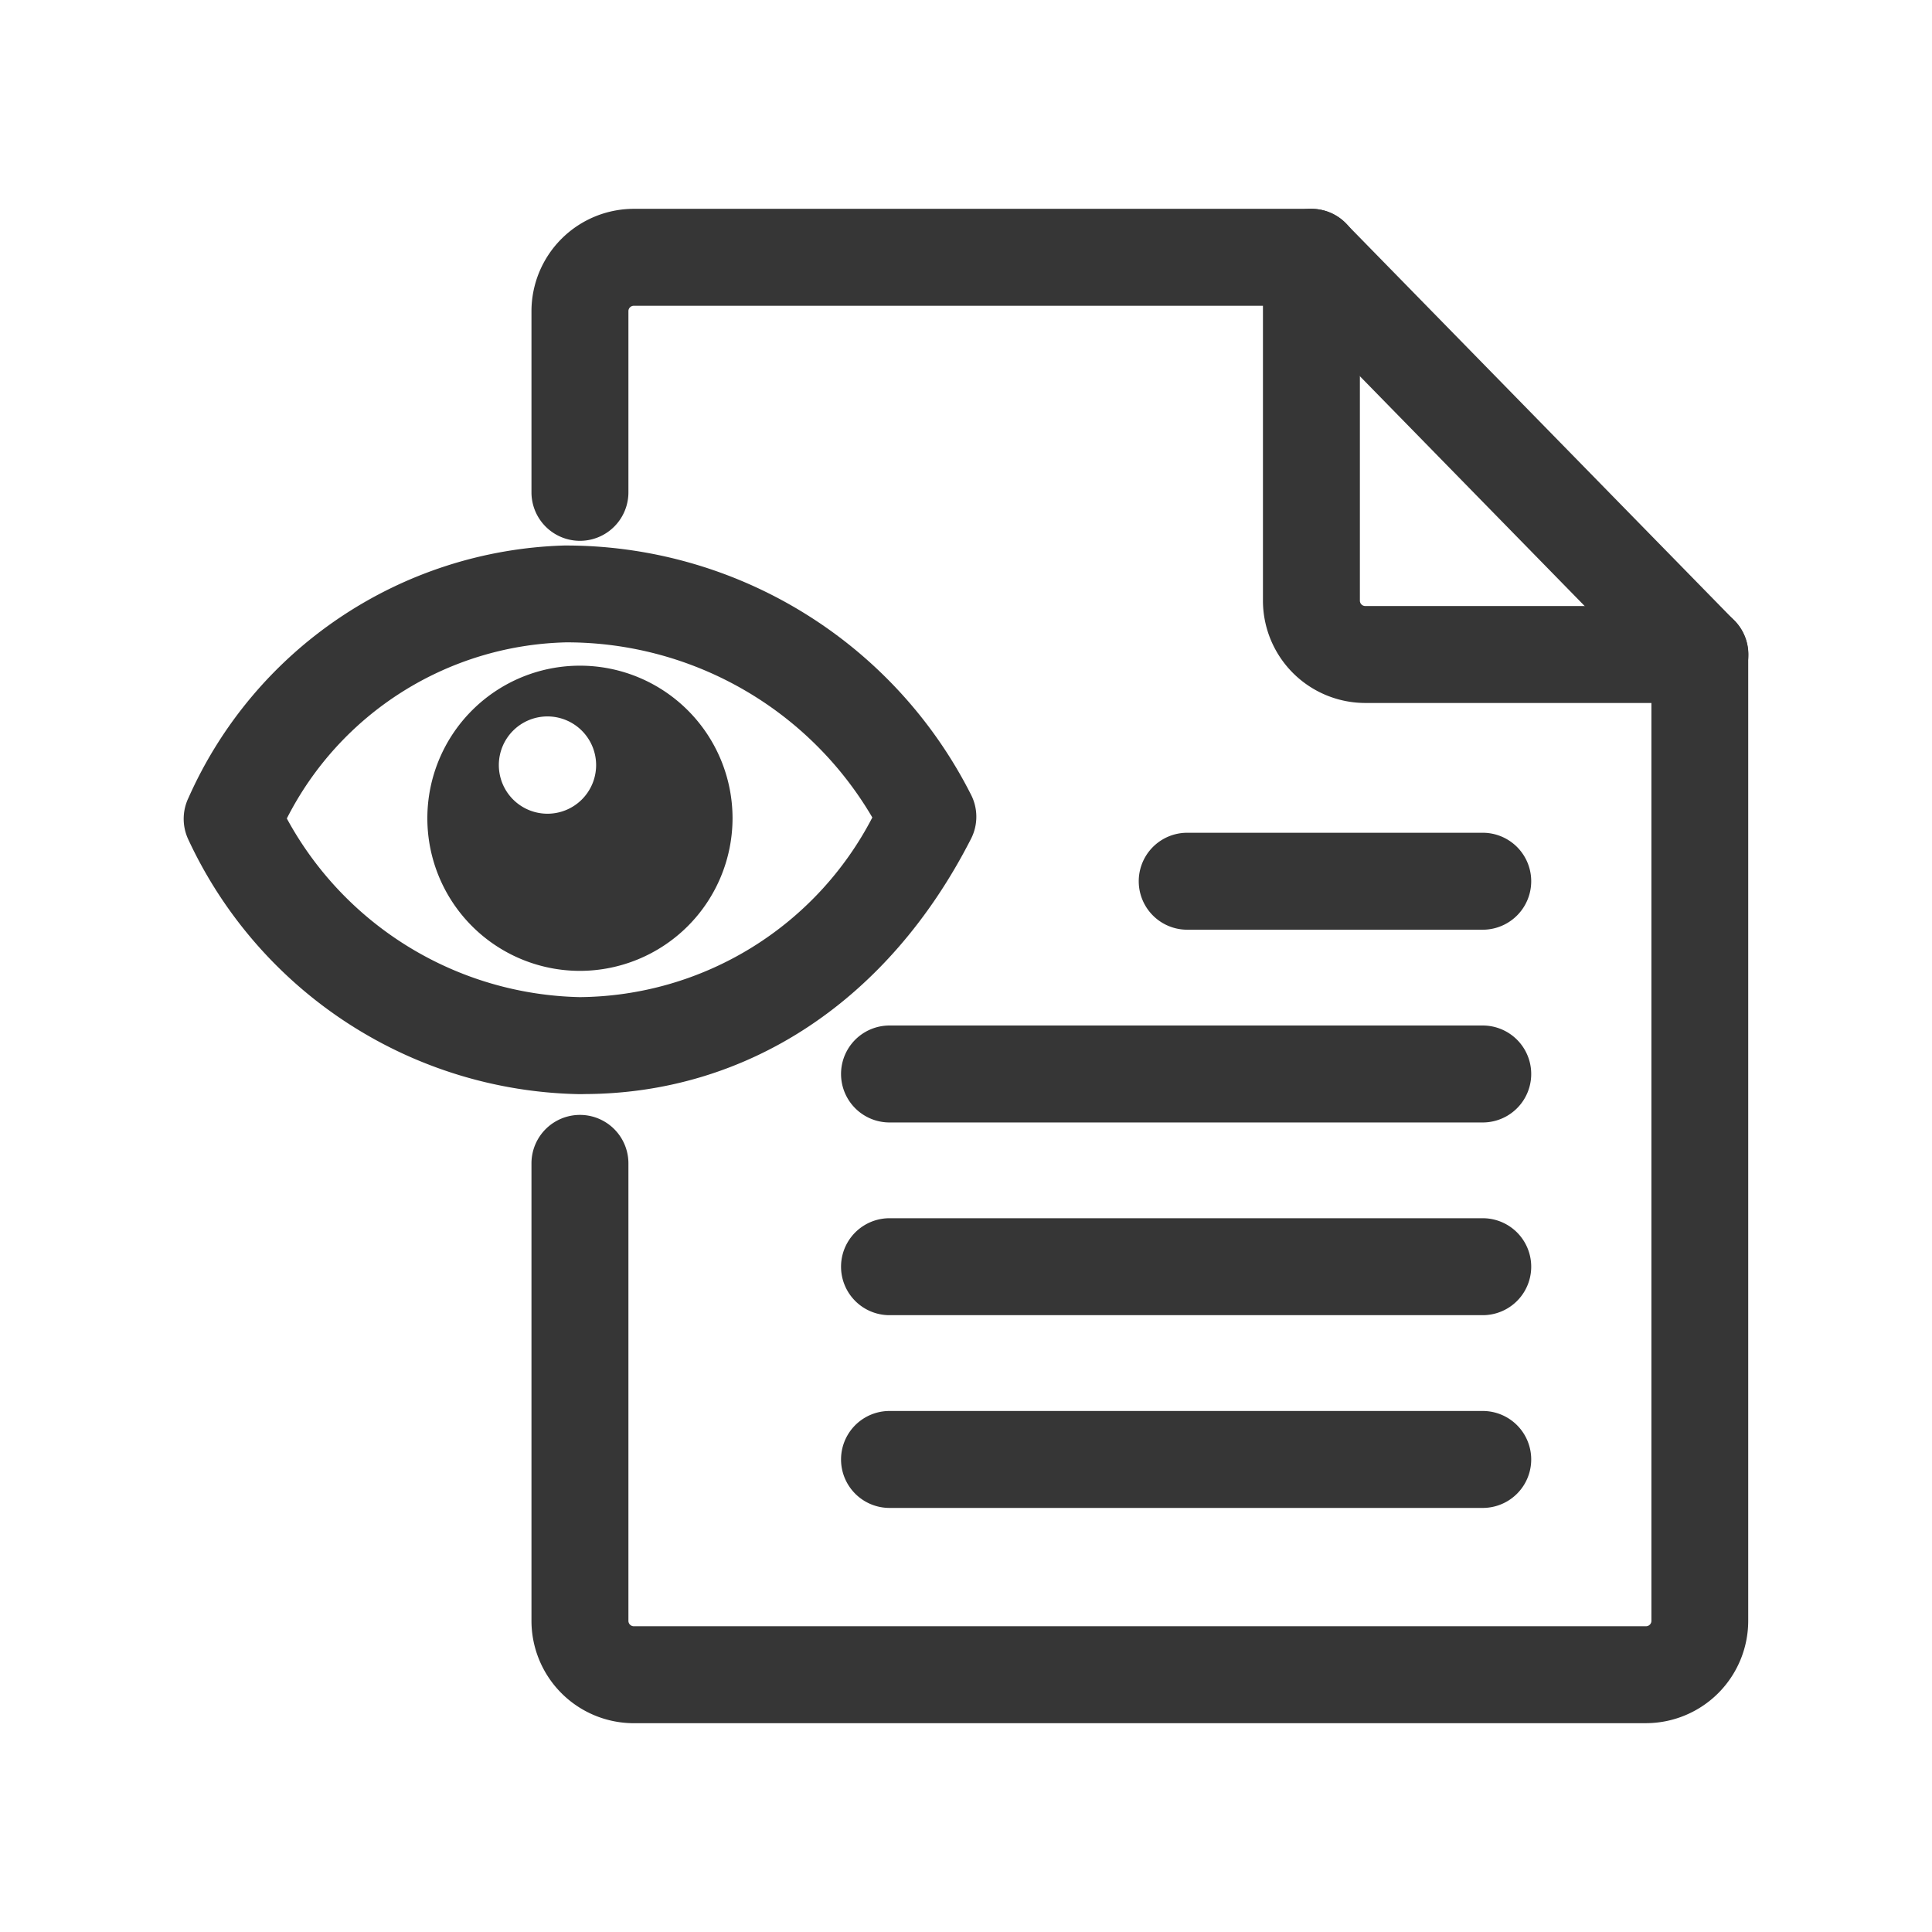 <?xml version="1.0" encoding="UTF-8"?> <svg xmlns="http://www.w3.org/2000/svg" xmlns:xlink="http://www.w3.org/1999/xlink" id="Group_5144" data-name="Group 5144" width="56" height="56" viewBox="0 0 56 56"><defs><clipPath id="clip-path"><rect id="Rectangle_3103" data-name="Rectangle 3103" width="56" height="56" fill="#363636"></rect></clipPath></defs><g id="Group_5131" data-name="Group 5131" clip-path="url(#clip-path)"><path id="Path_7951" data-name="Path 7951" d="M130.986,82.667h-29.34A2.969,2.969,0,0,1,98.679,79.7V66.44a1.4,1.4,0,1,1,2.81,0V79.7a.156.156,0,0,0,.156.156h29.34a.156.156,0,0,0,.156-.156V52.263L120.694,41.582H101.645a.156.156,0,0,0-.156.156V46.99a1.4,1.4,0,1,1-2.81,0V41.738a2.97,2.97,0,0,1,2.966-2.966h19.64a1.4,1.4,0,0,1,1,.422l11.262,11.513a1.4,1.4,0,0,1,.4.982V79.7a2.969,2.969,0,0,1-2.966,2.966" transform="translate(-83.274 -32.719)" fill="#363636"></path><path id="Path_7952" data-name="Path 7952" d="M45.676,117.172h-.127a12.755,12.755,0,0,1-11.31-7.368,1.406,1.406,0,0,1,0-1.222,12.317,12.317,0,0,1,10.88-7.312,13.158,13.158,0,0,1,11.79,7.2,1.405,1.405,0,0,1,.012,1.3c-2.4,4.707-6.5,7.4-11.241,7.4m-8.591-7.988a9.9,9.9,0,0,0,8.492,5.178,9.64,9.64,0,0,0,8.479-5.207,10.263,10.263,0,0,0-8.88-5.076,9.331,9.331,0,0,0-8.091,5.105" transform="translate(-28.775 -85.458)" fill="#363636"></path><path id="Path_7953" data-name="Path 7953" d="M85.935,126.172a4.023,4.023,0,1,0,4.023,4.023,4.023,4.023,0,0,0-4.023-4.023m-.941,4.3a1.81,1.81,0,1,1,1.81-1.81,1.81,1.81,0,0,1-1.81,1.81" transform="translate(-69.125 -106.476)" fill="#363636"></path><path id="Path_7954" data-name="Path 7954" d="M83.772,132.453a4.423,4.423,0,1,1,4.423-4.423,4.428,4.428,0,0,1-4.423,4.423m-3.133-6.239a3.622,3.622,0,1,0,3.133-1.806q-.1,0-.195,0a2.21,2.21,0,1,1-2.939,1.8m2.193-1.13a1.41,1.41,0,1,0,1.41,1.41,1.412,1.412,0,0,0-1.41-1.41" transform="translate(-66.962 -104.312)" fill="#363636"></path><path id="Path_7955" data-name="Path 7955" d="M174.762,264.794H157.567a1.4,1.4,0,1,1,0-2.81h17.195a1.4,1.4,0,0,1,0,2.81" transform="translate(-131.784 -221.086)" fill="#363636"></path><path id="Path_7956" data-name="Path 7956" d="M174.762,229.008H157.567a1.4,1.4,0,1,1,0-2.81h17.195a1.4,1.4,0,0,1,0,2.81" transform="translate(-131.784 -190.887)" fill="#363636"></path><path id="Path_7957" data-name="Path 7957" d="M174.762,193.222H157.567a1.4,1.4,0,1,1,0-2.81h17.195a1.4,1.4,0,1,1,0,2.81" transform="translate(-131.784 -160.687)" fill="#363636"></path><path id="Path_7958" data-name="Path 7958" d="M221.406,157.436H212.84a1.4,1.4,0,0,1,0-2.81h8.566a1.4,1.4,0,0,1,0,2.81" transform="translate(-178.428 -130.488)" fill="#363636"></path><path id="Path_7959" data-name="Path 7959" d="M247.157,53.095h-9.7a2.969,2.969,0,0,1-2.966-2.966V40.177a1.4,1.4,0,0,1,2.81,0v9.952a.156.156,0,0,0,.156.156h9.7a1.4,1.4,0,1,1,0,2.81" transform="translate(-197.884 -32.719)" fill="#363636"></path></g></svg> 